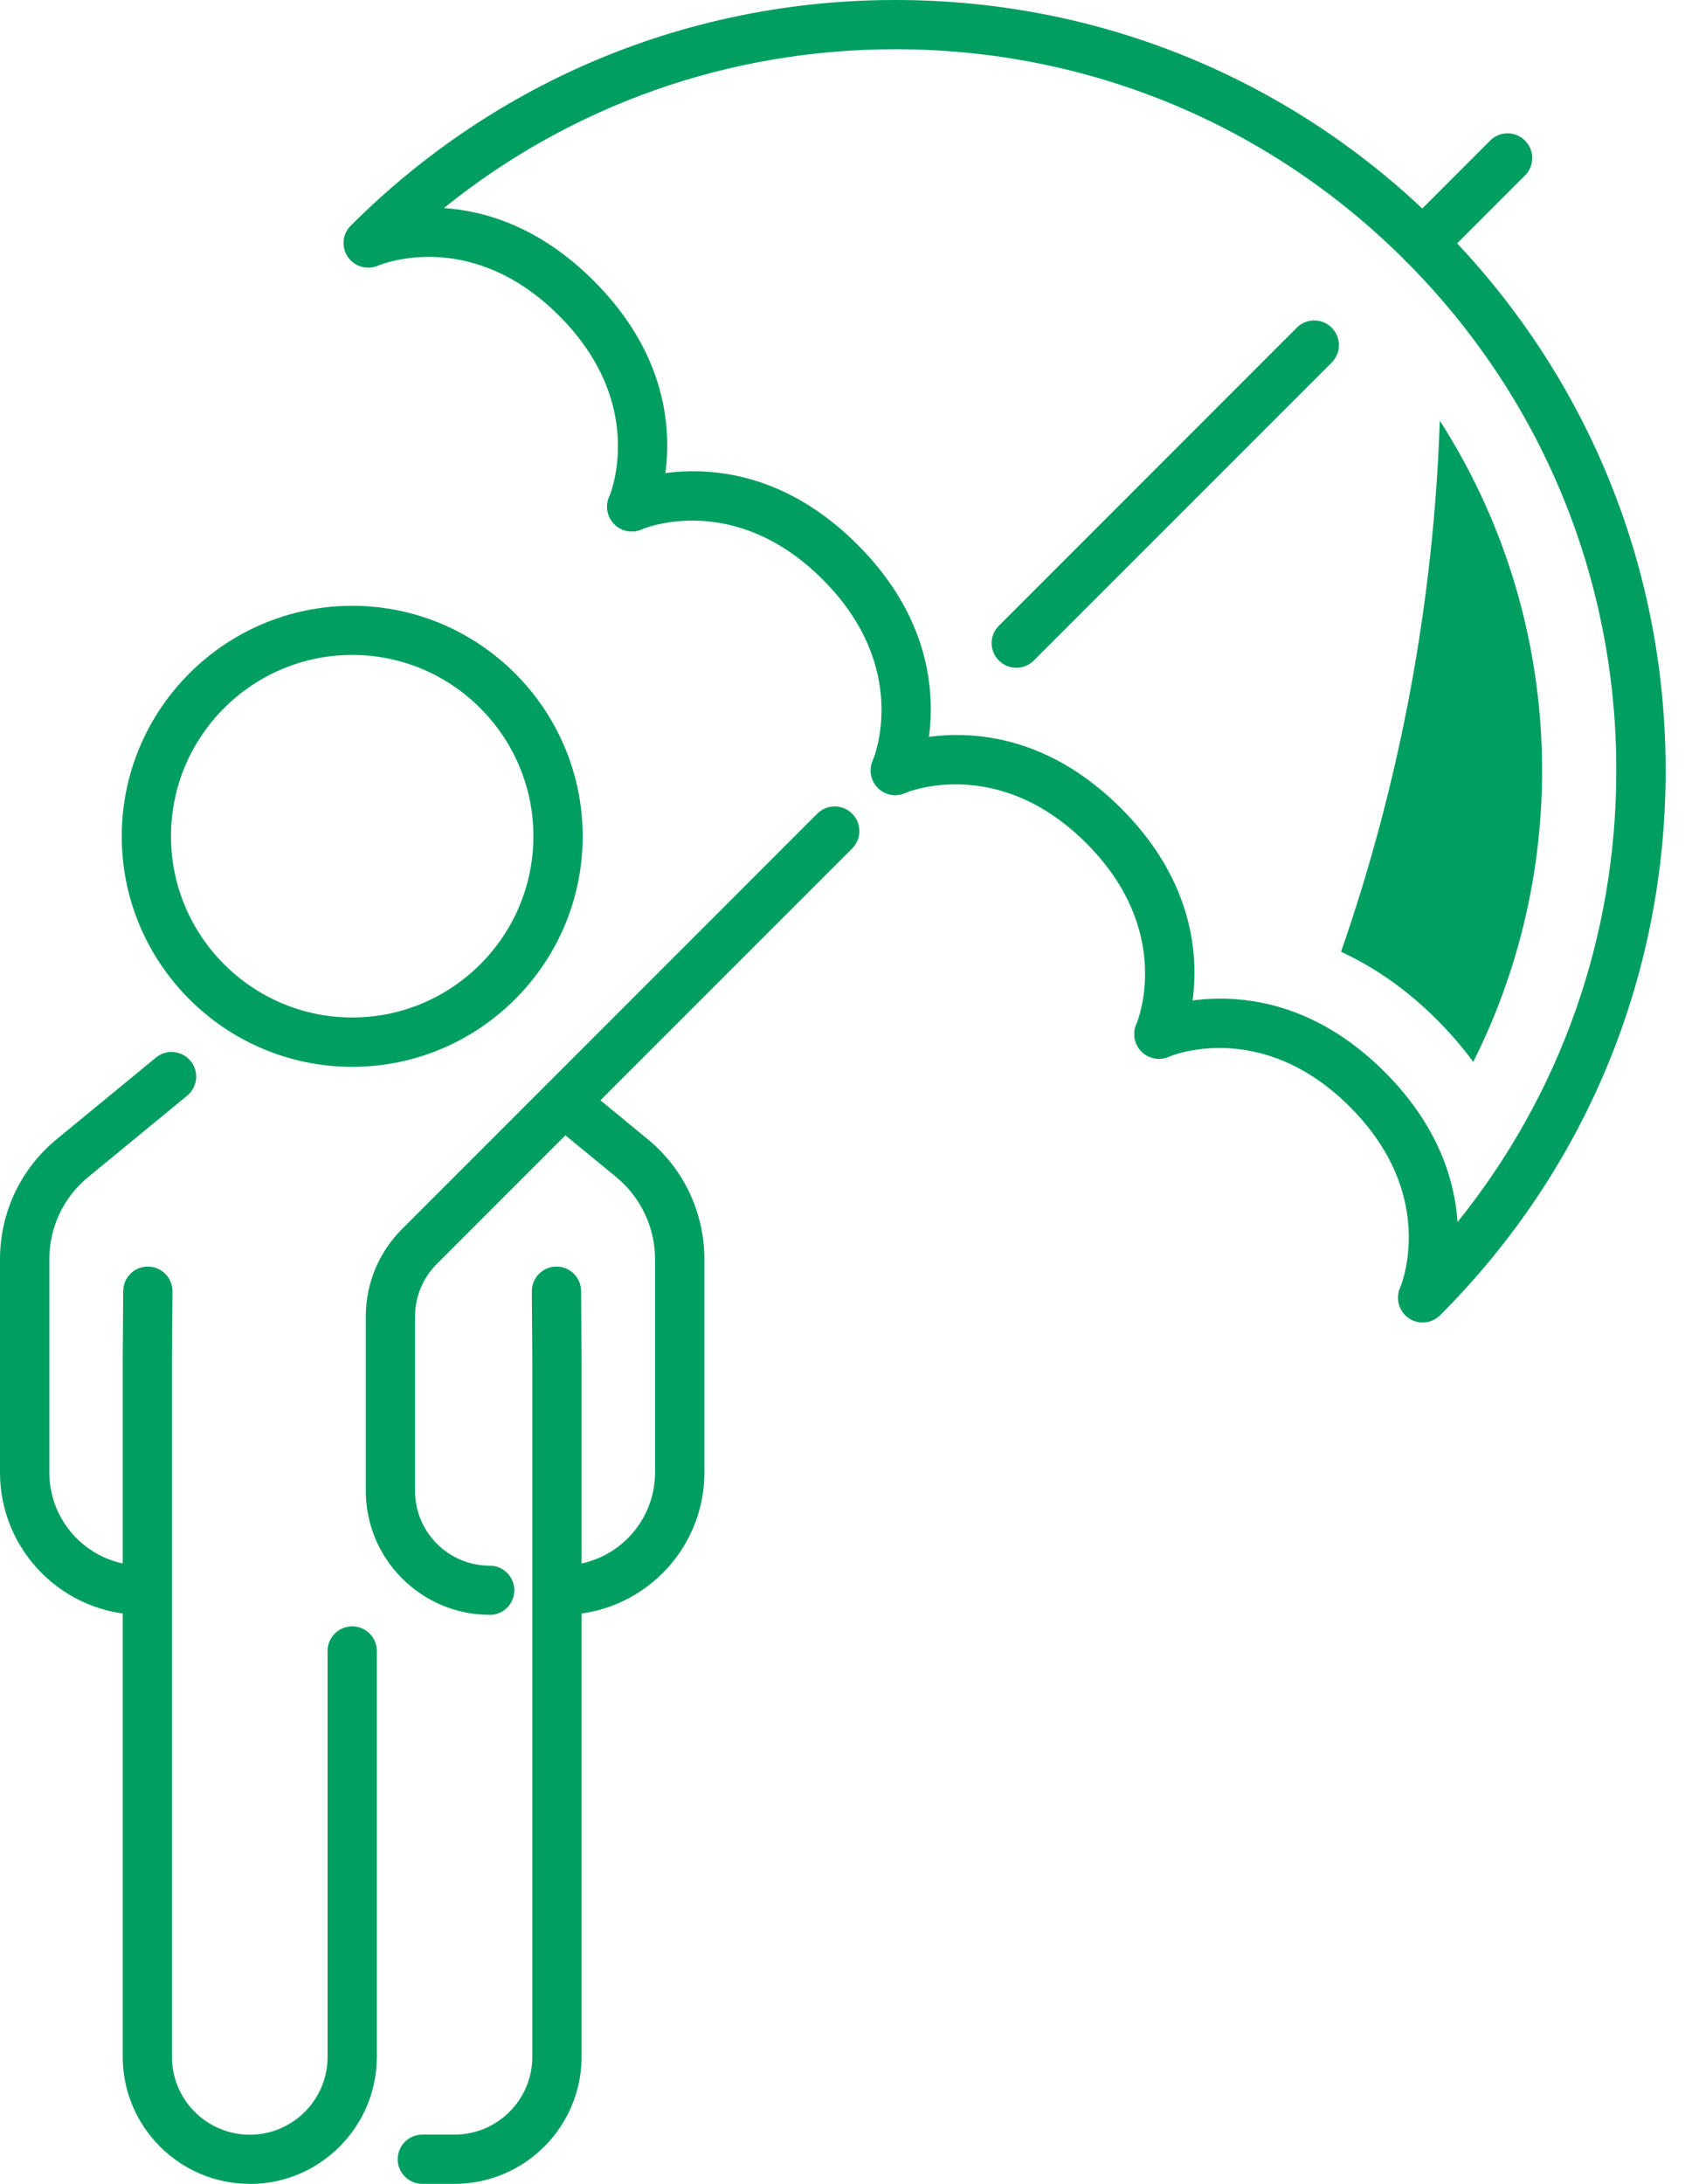 <svg width="62" height="80" viewBox="0 0 62 80" fill="none" xmlns="http://www.w3.org/2000/svg">
<path d="M20.596 59.154C20.098 59.154 19.694 58.75 19.694 58.252C19.694 57.754 20.098 57.35 20.596 57.35C22.477 57.35 24.003 55.82 24.003 53.943V46.133C24.003 44.964 23.483 43.863 22.581 43.12L20.087 41.07C19.701 40.752 19.647 40.186 19.965 39.8C20.282 39.413 20.849 39.359 21.235 39.677L23.729 41.727C25.053 42.813 25.811 44.419 25.811 46.133V53.943C25.811 56.816 23.473 59.154 20.6 59.154H20.596Z" fill="#009E60"/>
<path d="M5.211 59.155C2.339 59.155 0 56.816 0 53.943V46.133C0 44.419 0.758 42.813 2.082 41.727L5.713 38.742C6.099 38.425 6.666 38.482 6.983 38.865C7.301 39.251 7.243 39.818 6.861 40.135L3.23 43.12C2.324 43.863 1.808 44.961 1.808 46.133V53.943C1.808 55.824 3.338 57.35 5.215 57.35C5.713 57.35 6.117 57.754 6.117 58.252C6.117 58.75 5.713 59.155 5.215 59.155H5.211Z" fill="#009E60"/>
<path d="M16.655 80H15.475C14.977 80 14.573 79.596 14.573 79.098C14.573 78.6 14.977 78.195 15.475 78.195H16.655C18.229 78.195 19.506 76.918 19.506 75.344V49.858L19.488 47.306C19.485 46.808 19.885 46.401 20.383 46.397H20.391C20.885 46.397 21.289 46.797 21.293 47.292L21.311 49.851V75.344C21.311 77.91 19.221 80 16.655 80Z" fill="#009E60"/>
<path d="M9.152 80C6.586 80 4.497 77.91 4.497 75.344V49.858L4.515 47.292C4.518 46.794 4.926 46.393 5.424 46.397C5.922 46.401 6.323 46.808 6.319 47.306L6.301 49.865V75.348C6.301 76.921 7.579 78.199 9.152 78.199C10.726 78.199 12.004 76.921 12.004 75.348V60.479C12.004 59.981 12.408 59.577 12.906 59.577C13.404 59.577 13.808 59.981 13.808 60.479V75.348C13.808 77.914 11.718 80.004 9.152 80.004V80Z" fill="#009E60"/>
<path d="M12.906 39.081C8.25 39.081 4.461 35.292 4.461 30.637C4.461 25.981 8.25 22.192 12.906 22.192C17.561 22.192 21.351 25.981 21.351 30.637C21.351 35.292 17.561 39.081 12.906 39.081ZM12.906 23.992C9.243 23.992 6.265 26.973 6.265 30.633C6.265 34.292 9.246 37.273 12.906 37.273C16.565 37.273 19.546 34.292 19.546 30.633C19.546 26.973 16.565 23.992 12.906 23.992Z" fill="#009E60"/>
<path d="M32.809 29.128C32.686 29.128 32.564 29.103 32.445 29.052C31.99 28.854 31.784 28.323 31.979 27.868C32.04 27.72 33.368 24.454 30.146 21.228C26.916 17.998 23.642 19.337 23.505 19.395C23.047 19.589 22.52 19.38 22.321 18.922C22.123 18.463 22.329 17.94 22.783 17.738C22.964 17.659 27.295 15.822 31.42 19.95C35.548 24.079 33.711 28.406 33.632 28.587C33.484 28.926 33.152 29.124 32.806 29.124L32.809 29.128Z" fill="#009E60"/>
<path d="M52.128 48.447C51.951 48.447 51.774 48.396 51.619 48.288C51.262 48.043 51.128 47.577 51.301 47.18C51.359 47.047 52.694 43.777 49.465 40.547C46.234 37.317 42.961 38.656 42.824 38.713C42.369 38.908 41.839 38.699 41.64 38.241C41.442 37.786 41.648 37.259 42.102 37.057C42.283 36.977 46.613 35.141 50.739 39.269C52.676 41.207 53.301 43.192 53.409 44.766C57.177 40.088 59.227 34.314 59.227 28.222C59.227 21.167 56.48 14.53 51.489 9.542C46.498 4.551 39.865 1.804 32.809 1.804C26.717 1.804 20.943 3.851 16.266 7.622C17.843 7.73 19.824 8.351 21.762 10.293C25.891 14.421 24.054 18.749 23.974 18.929C23.772 19.384 23.242 19.593 22.787 19.391C22.332 19.192 22.127 18.662 22.322 18.207C22.386 18.052 23.707 14.79 20.488 11.567C17.258 8.337 13.985 9.676 13.848 9.733C13.451 9.903 12.985 9.766 12.743 9.409C12.502 9.051 12.545 8.571 12.851 8.268C18.182 2.938 25.27 0 32.809 0C40.348 0 47.436 2.934 52.767 8.268C58.097 13.599 61.035 20.687 61.035 28.226C61.035 35.765 58.101 42.853 52.767 48.183C52.593 48.357 52.362 48.447 52.128 48.447Z" fill="#009E60"/>
<path d="M42.467 38.786C42.344 38.786 42.221 38.76 42.102 38.71C41.648 38.511 41.442 37.981 41.637 37.526C41.698 37.378 43.026 34.112 39.803 30.886C36.537 27.623 33.203 29.034 33.17 29.049C32.712 29.251 32.181 29.041 31.983 28.587C31.78 28.132 31.99 27.598 32.445 27.399C32.625 27.32 36.956 25.483 41.081 29.612C45.209 33.74 43.373 38.067 43.293 38.248C43.145 38.587 42.813 38.786 42.467 38.786Z" fill="#009E60"/>
<path d="M37.241 24.462C37.01 24.462 36.779 24.375 36.602 24.198C36.248 23.844 36.248 23.274 36.602 22.921L47.519 12.003C47.873 11.65 48.443 11.65 48.797 12.003C49.151 12.357 49.151 12.927 48.797 13.281L37.88 24.198C37.703 24.375 37.472 24.462 37.241 24.462Z" fill="#009E60"/>
<path d="M52.128 9.806C51.897 9.806 51.666 9.719 51.489 9.542C51.136 9.188 51.136 8.618 51.489 8.265L54.604 5.15C54.957 4.796 55.528 4.796 55.881 5.15C56.235 5.504 56.235 6.074 55.881 6.428L52.767 9.542C52.59 9.719 52.359 9.806 52.128 9.806Z" fill="#009E60"/>
<path d="M17.944 59.155C15.443 59.155 13.404 57.119 13.404 54.615V48.23C13.404 47.018 13.877 45.877 14.732 45.022L29.947 29.806C30.301 29.453 30.871 29.453 31.225 29.806C31.578 30.16 31.578 30.73 31.225 31.084L16.009 46.3C15.493 46.816 15.208 47.501 15.208 48.234V54.618C15.208 56.127 16.435 57.354 17.944 57.354C18.442 57.354 18.846 57.758 18.846 58.256C18.846 58.754 18.442 59.158 17.944 59.158V59.155Z" fill="#009E60"/>
<path d="M53.983 38.901C57.718 31.477 57.307 22.491 52.759 15.41C52.536 22.029 51.316 28.612 49.14 34.866C50.32 35.411 51.511 36.212 52.655 37.356C53.164 37.865 53.604 38.381 53.983 38.901Z" fill="#009E60"/>
</svg>
